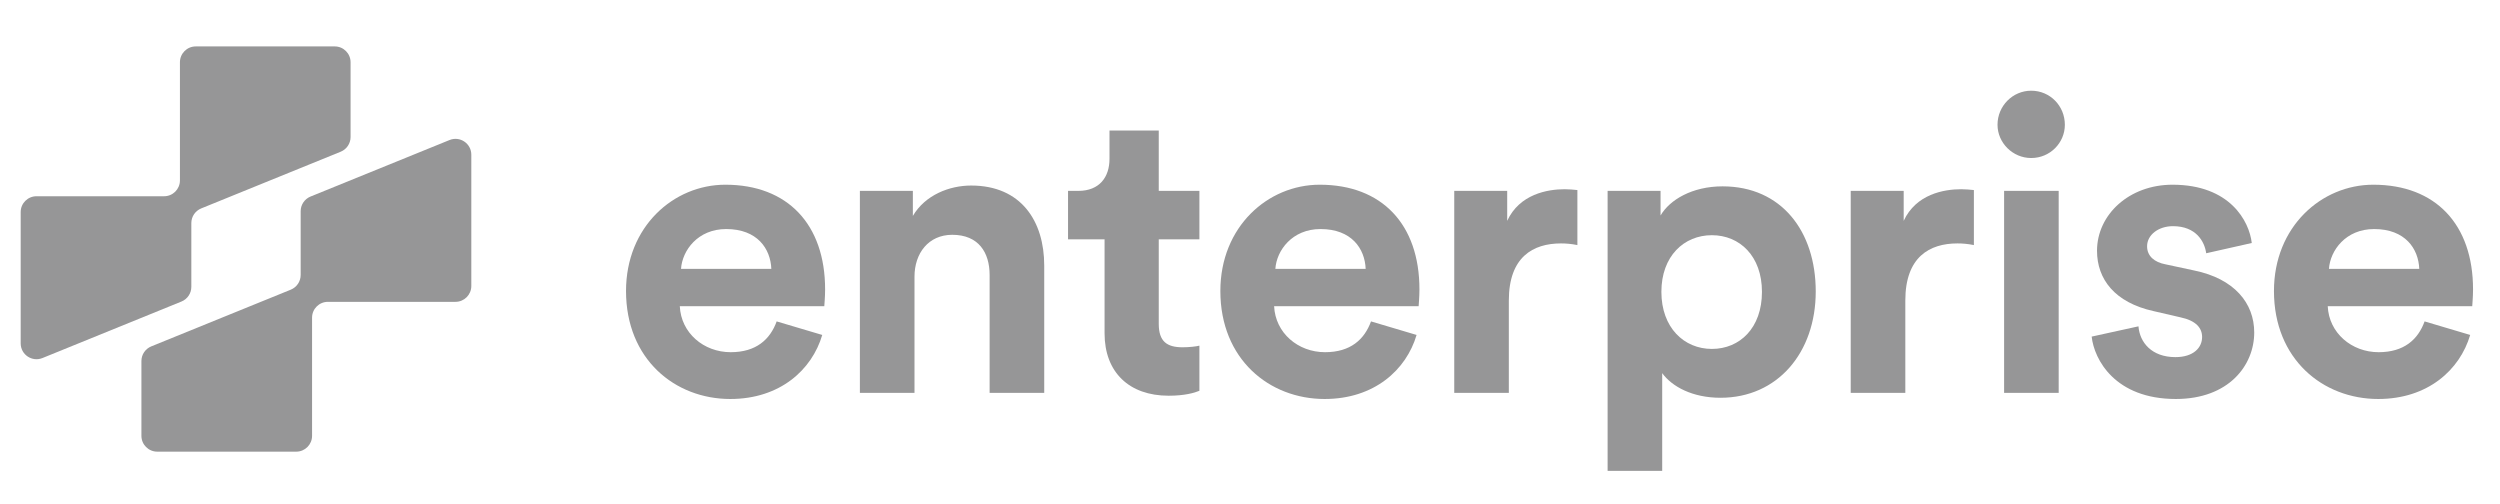 <svg width="139" height="28" viewBox="0 0 139 28" fill="none" xmlns="http://www.w3.org/2000/svg">
<path d="M129.49 14.948H134.511C134.466 13.83 133.735 12.735 132.001 12.735C130.426 12.735 129.559 13.921 129.49 14.948ZM134.808 17.87L137.342 18.623C136.771 20.563 134.991 22.184 132.229 22.184C129.148 22.184 126.432 19.97 126.432 16.181C126.432 12.598 129.079 10.27 131.955 10.27C135.424 10.27 137.501 12.483 137.501 16.09C137.501 16.523 137.456 16.98 137.456 17.026H129.422C129.49 18.509 130.745 19.582 132.252 19.582C133.667 19.582 134.443 18.874 134.808 17.87Z" fill="#969697"/>
<path d="M116.297 18.715L118.899 18.144C118.967 19.034 119.629 19.856 120.953 19.856C121.957 19.856 122.437 19.331 122.437 18.737C122.437 18.235 122.094 17.824 121.227 17.642L119.743 17.299C117.575 16.82 116.594 15.519 116.594 13.944C116.594 11.936 118.374 10.27 120.793 10.27C123.989 10.27 125.061 12.301 125.198 13.511L122.665 14.081C122.574 13.419 122.094 12.575 120.816 12.575C120.017 12.575 119.378 13.054 119.378 13.693C119.378 14.241 119.789 14.583 120.405 14.697L122.003 15.04C124.217 15.496 125.335 16.843 125.335 18.486C125.335 20.312 123.92 22.184 120.976 22.184C117.598 22.184 116.434 19.993 116.297 18.715Z" fill="#969697"/>
<path d="M114.463 21.842H111.428V10.612H114.463V21.842ZM111.062 6.937C111.062 5.887 111.907 5.043 112.934 5.043C113.984 5.043 114.806 5.887 114.806 6.937C114.806 7.942 113.984 8.786 112.934 8.786C111.907 8.786 111.062 7.942 111.062 6.937Z" fill="#969697"/>
<path d="M109.748 10.567V13.626C109.405 13.557 109.109 13.534 108.835 13.534C107.283 13.534 105.936 14.287 105.936 16.707V21.842H102.9V10.613H105.845V12.279C106.529 10.795 108.082 10.521 109.04 10.521C109.291 10.521 109.519 10.544 109.748 10.567Z" fill="#969697"/>
<path d="M92.418 26.179H89.383V10.612H92.327V11.982C92.829 11.114 94.085 10.361 95.774 10.361C99.06 10.361 100.955 12.872 100.955 16.204C100.955 19.605 98.832 22.116 95.659 22.116C94.107 22.116 92.966 21.5 92.418 20.746V26.179ZM97.965 16.227C97.965 14.242 96.732 13.077 95.18 13.077C93.628 13.077 92.373 14.242 92.373 16.227C92.373 18.213 93.628 19.4 95.18 19.4C96.732 19.4 97.965 18.236 97.965 16.227Z" fill="#969697"/>
<path d="M87.703 10.567V13.626C87.36 13.557 87.064 13.534 86.79 13.534C85.238 13.534 83.891 14.287 83.891 16.707V21.842H80.856V10.613H83.8V12.279C84.484 10.795 86.037 10.521 86.995 10.521C87.246 10.521 87.475 10.544 87.703 10.567Z" fill="#969697"/>
<path d="M70.91 14.948H75.931C75.886 13.83 75.155 12.735 73.421 12.735C71.846 12.735 70.978 13.921 70.91 14.948ZM76.228 17.87L78.762 18.623C78.191 20.563 76.411 22.184 73.649 22.184C70.568 22.184 67.852 19.97 67.852 16.181C67.852 12.598 70.499 10.27 73.375 10.27C76.844 10.27 78.921 12.483 78.921 16.09C78.921 16.523 78.876 16.98 78.876 17.026H70.841C70.91 18.509 72.165 19.582 73.672 19.582C75.087 19.582 75.863 18.874 76.228 17.87Z" fill="#969697"/>
<path d="M64.427 7.258V10.613H66.687V13.306H64.427V18.008C64.427 18.989 64.883 19.309 65.751 19.309C66.116 19.309 66.527 19.263 66.687 19.218V21.728C66.413 21.843 65.865 22.002 64.975 22.002C62.784 22.002 61.414 20.701 61.414 18.533V13.306H59.383V10.613H59.953C61.14 10.613 61.688 9.837 61.688 8.833V7.258H64.427Z" fill="#969697"/>
<path d="M50.846 15.383V21.843H47.81V10.613H50.755V12.005C51.44 10.841 52.786 10.316 53.996 10.316C56.781 10.316 58.059 12.302 58.059 14.767V21.843H55.023V15.292C55.023 14.037 54.407 13.055 52.946 13.055C51.622 13.055 50.846 14.082 50.846 15.383Z" fill="#969697"/>
<path d="M37.865 14.948H42.886C42.841 13.83 42.11 12.735 40.376 12.735C38.801 12.735 37.934 13.921 37.865 14.948ZM43.183 17.87L45.717 18.623C45.146 20.563 43.366 22.184 40.604 22.184C37.523 22.184 34.807 19.97 34.807 16.181C34.807 12.598 37.454 10.27 40.33 10.27C43.799 10.27 45.876 12.483 45.876 16.09C45.876 16.523 45.831 16.98 45.831 17.026H37.797C37.865 18.509 39.12 19.582 40.627 19.582C42.042 19.582 42.818 18.874 43.183 17.87Z" fill="#969697"/>
<g clip-path="url(#clip0_4369_10570)">
<path fill-rule="evenodd" clip-rule="evenodd" d="M1.15 19.092C1.15 19.717 1.783 20.142 2.361 19.907L10.09 16.765C10.421 16.631 10.638 16.308 10.638 15.95L10.638 12.403C10.638 12.046 10.855 11.723 11.187 11.588L18.944 8.435C19.275 8.3 19.492 7.978 19.492 7.62L19.492 3.461C19.492 2.975 19.098 2.581 18.613 2.581L10.884 2.581C10.398 2.581 10.004 2.975 10.004 3.461L10.004 10.032C10.004 10.518 9.61 10.911 9.125 10.911L2.03 10.911C1.544 10.911 1.15 11.305 1.15 11.791L1.15 19.092Z" fill="#969697"/>
<path fill-rule="evenodd" clip-rule="evenodd" d="M26.205 8.601C26.205 7.977 25.573 7.551 24.994 7.786L17.265 10.928C16.934 11.063 16.717 11.385 16.717 11.743V15.29C16.717 15.648 16.5 15.97 16.169 16.105L8.412 19.258C8.08 19.393 7.863 19.715 7.863 20.073V24.233C7.863 24.718 8.257 25.112 8.743 25.112H16.472C16.957 25.112 17.351 24.718 17.351 24.233V17.662C17.351 17.176 17.745 16.782 18.231 16.782H25.326C25.811 16.782 26.205 16.388 26.205 15.902V8.601Z" fill="#969697"/>
</g>
<defs>
<clipPath id="clip0_4369_10570">
<rect width="25.994" height="25.994" fill="white" transform="translate(0.684 1.557)"/>
</clipPath>
</defs>
</svg>
